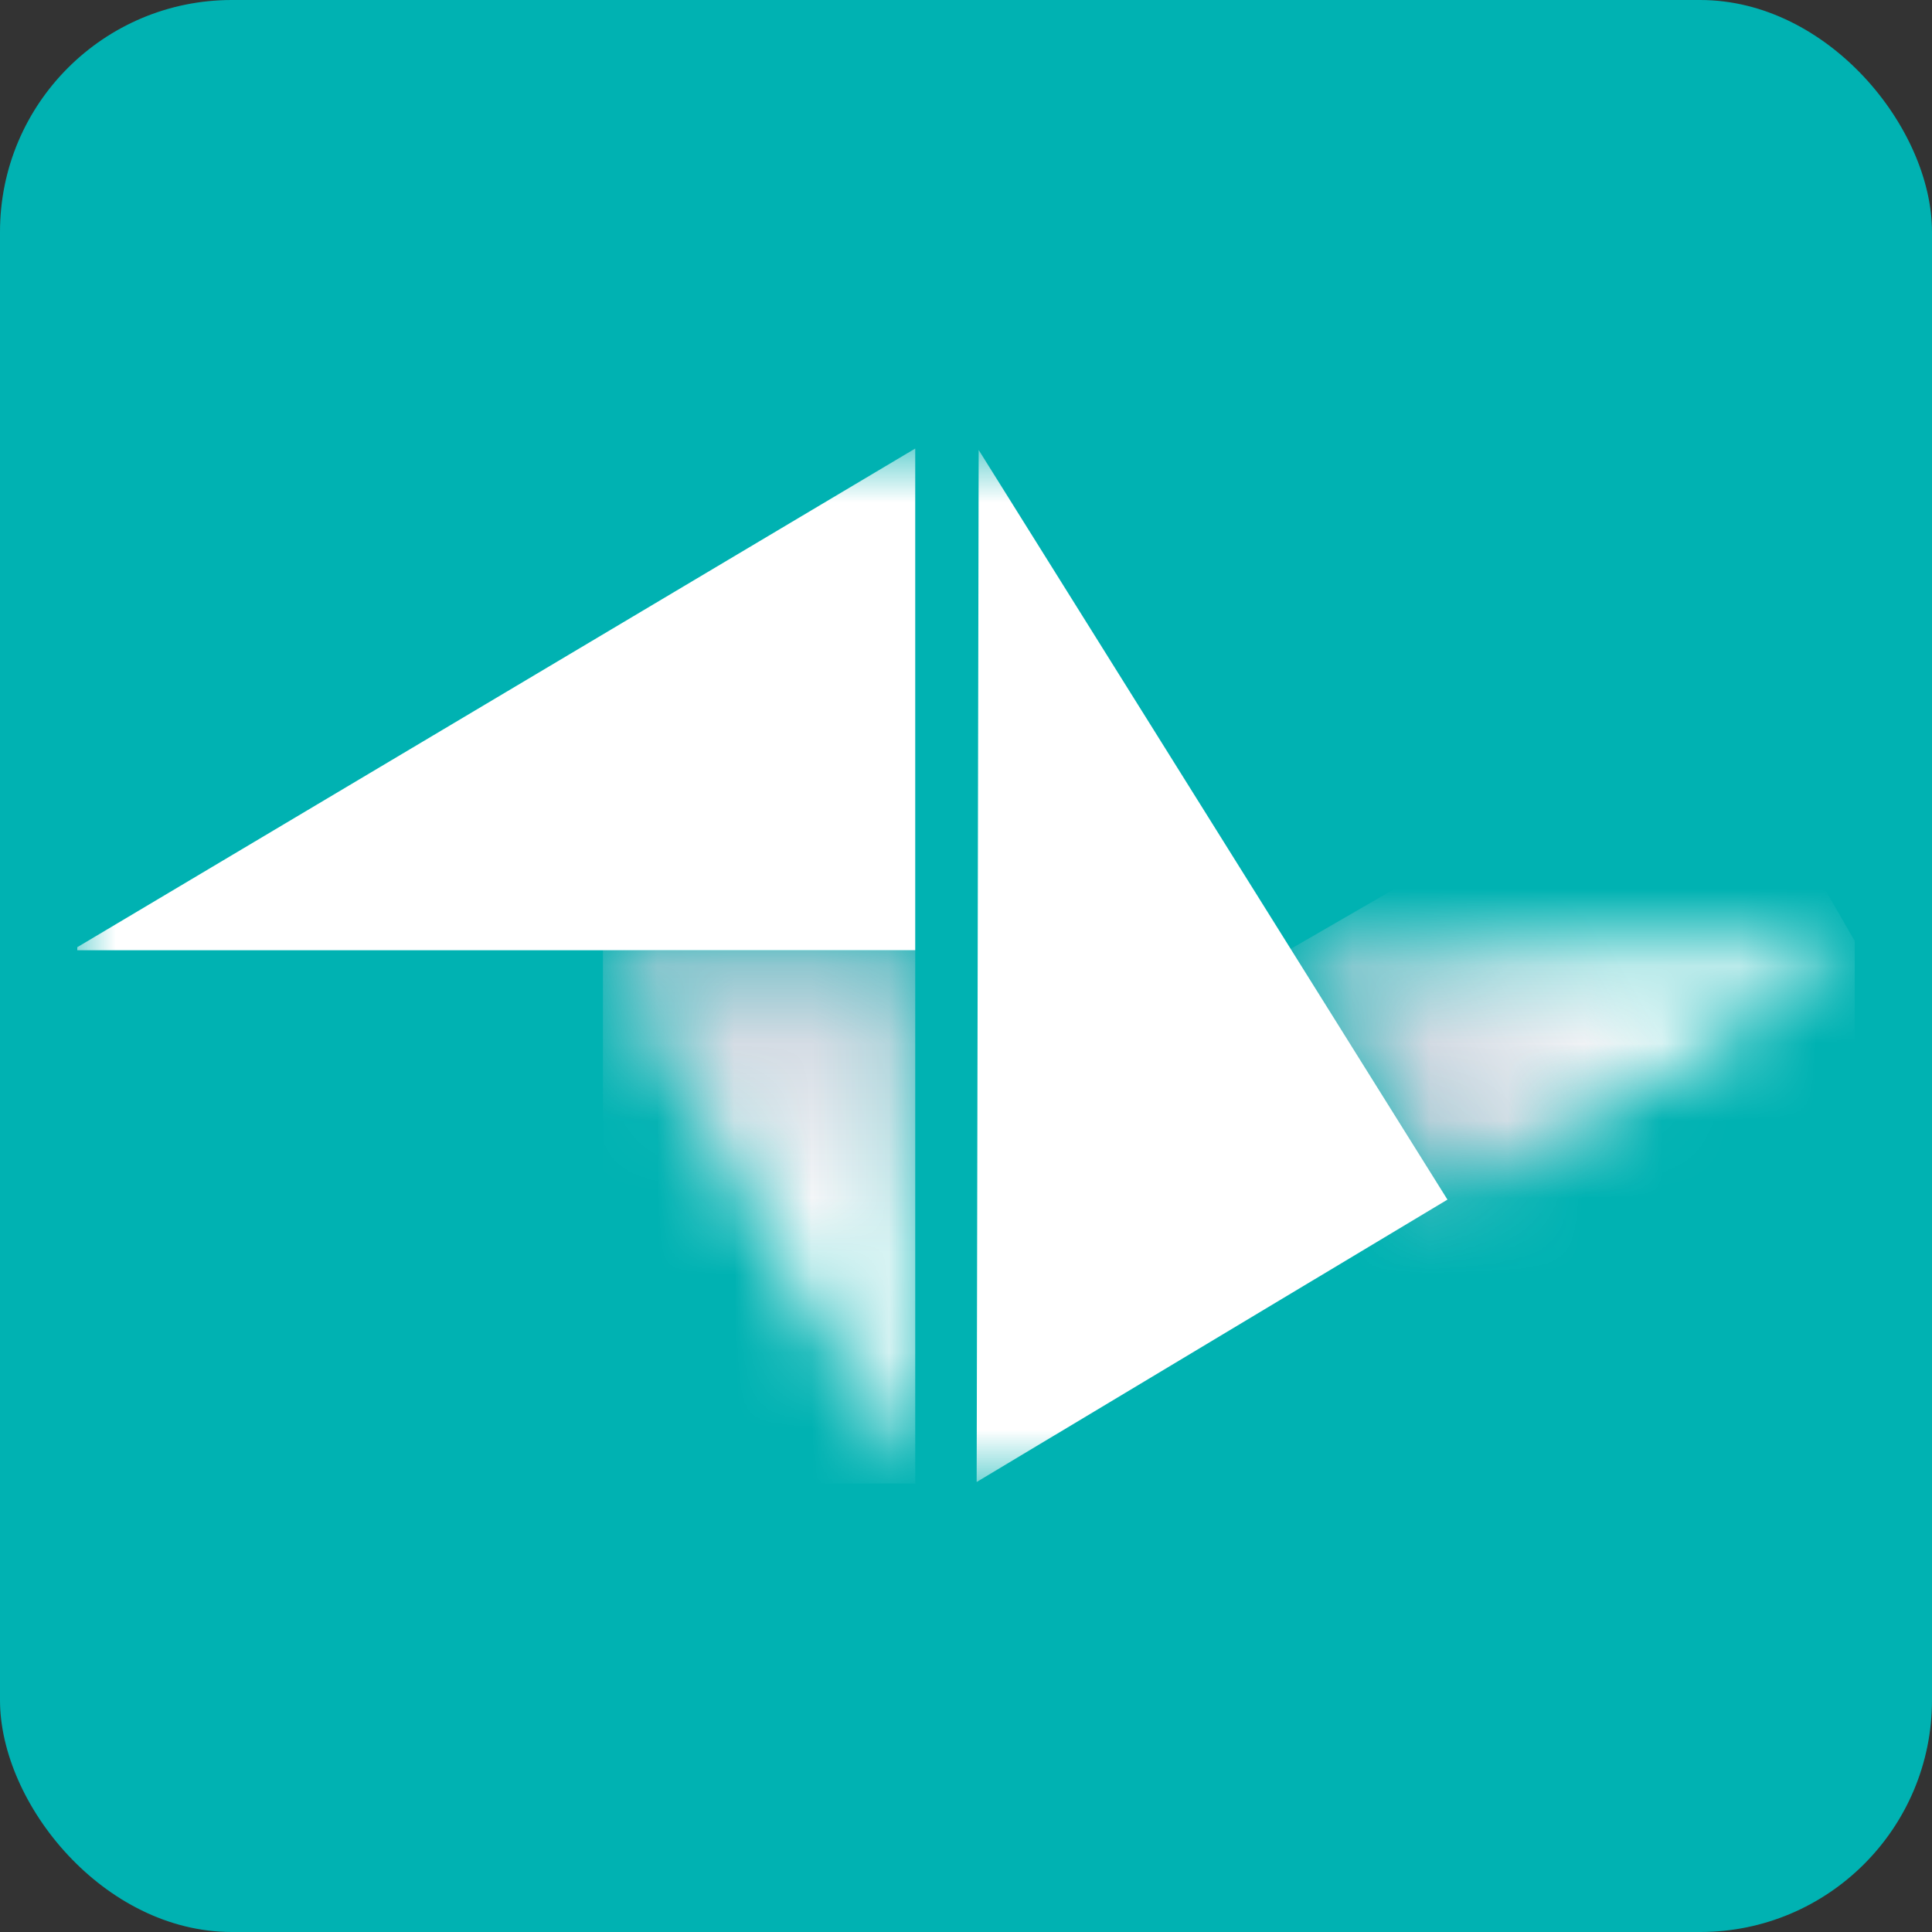 <svg xmlns="http://www.w3.org/2000/svg" width="25" height="25" viewBox="0 0 25 25" fill="none"><rect x="0" y="0" width="25" height="25" fill="#333333" stroke="none"/><rect width="25" height="25" rx="3" fill="#00B2B2"></rect><g clip-path="url(#clip0_700_1024)"><mask id="mask0_700_1024" style="mask-type:luminance" maskUnits="userSpaceOnUse" x="0" y="5" width="25" height="15"><path d="M24.066 5.804H0.934V19.203H24.066V5.804Z" fill="white"></path></mask><g mask="url(#mask0_700_1024)"><mask id="mask1_700_1024" style="mask-type:luminance" maskUnits="userSpaceOnUse" x="7" y="12" width="5" height="8"><path d="M7.802 12.296L11.843 19.196V12.296H7.802Z" fill="white"></path></mask><g mask="url(#mask1_700_1024)"><path d="M11.843 12.296H7.802V19.196H11.843V12.296Z" fill="url(#paint0_linear_700_1024)"></path></g></g><mask id="mask2_700_1024" style="mask-type:luminance" maskUnits="userSpaceOnUse" x="0" y="5" width="25" height="15"><path d="M24.066 5.804H0.934V19.203H24.066V5.804Z" fill="white"></path></mask><g mask="url(#mask2_700_1024)"><path d="M11.843 5.804L0.934 12.296H11.843V5.804Z" fill="white"></path></g><mask id="mask3_700_1024" style="mask-type:luminance" maskUnits="userSpaceOnUse" x="0" y="5" width="25" height="15"><path d="M24.066 5.804H0.934V19.203H24.066V5.804Z" fill="white"></path></mask><g mask="url(#mask3_700_1024)"><mask id="mask4_700_1024" style="mask-type:luminance" maskUnits="userSpaceOnUse" x="16" y="12" width="9" height="4"><path d="M16.679 12.303L18.703 15.536L24.066 12.29L16.679 12.303Z" fill="white"></path></mask><g mask="url(#mask4_700_1024)"><path d="M25.472 14.728L18.526 18.736L15.273 13.105L22.219 9.089L25.472 14.728Z" fill="url(#paint1_linear_700_1024)"></path></g></g><mask id="mask5_700_1024" style="mask-type:luminance" maskUnits="userSpaceOnUse" x="0" y="5" width="25" height="15"><path d="M24.066 5.804H0.934V19.203H24.066V5.804Z" fill="white"></path></mask><g mask="url(#mask5_700_1024)"><path d="M12.638 19.177L18.73 15.523L12.664 5.823L12.638 19.177Z" fill="white"></path></g></g><defs><linearGradient id="paint0_linear_700_1024" x1="9.825" y1="16.226" x2="9.825" y2="12.293" gradientUnits="userSpaceOnUse"><stop stop-color="white"></stop><stop offset="1" stop-color="#C3CDD9"></stop></linearGradient><linearGradient id="paint1_linear_700_1024" x1="21.457" y1="13.288" x2="18.297" y2="15.112" gradientUnits="userSpaceOnUse"><stop stop-color="white"></stop><stop offset="1" stop-color="#C3CDD9"></stop></linearGradient><clipPath id="clip0_700_1024"><rect width="23" height="23" fill="white" transform="translate(1 1)"></rect></clipPath></defs></svg>